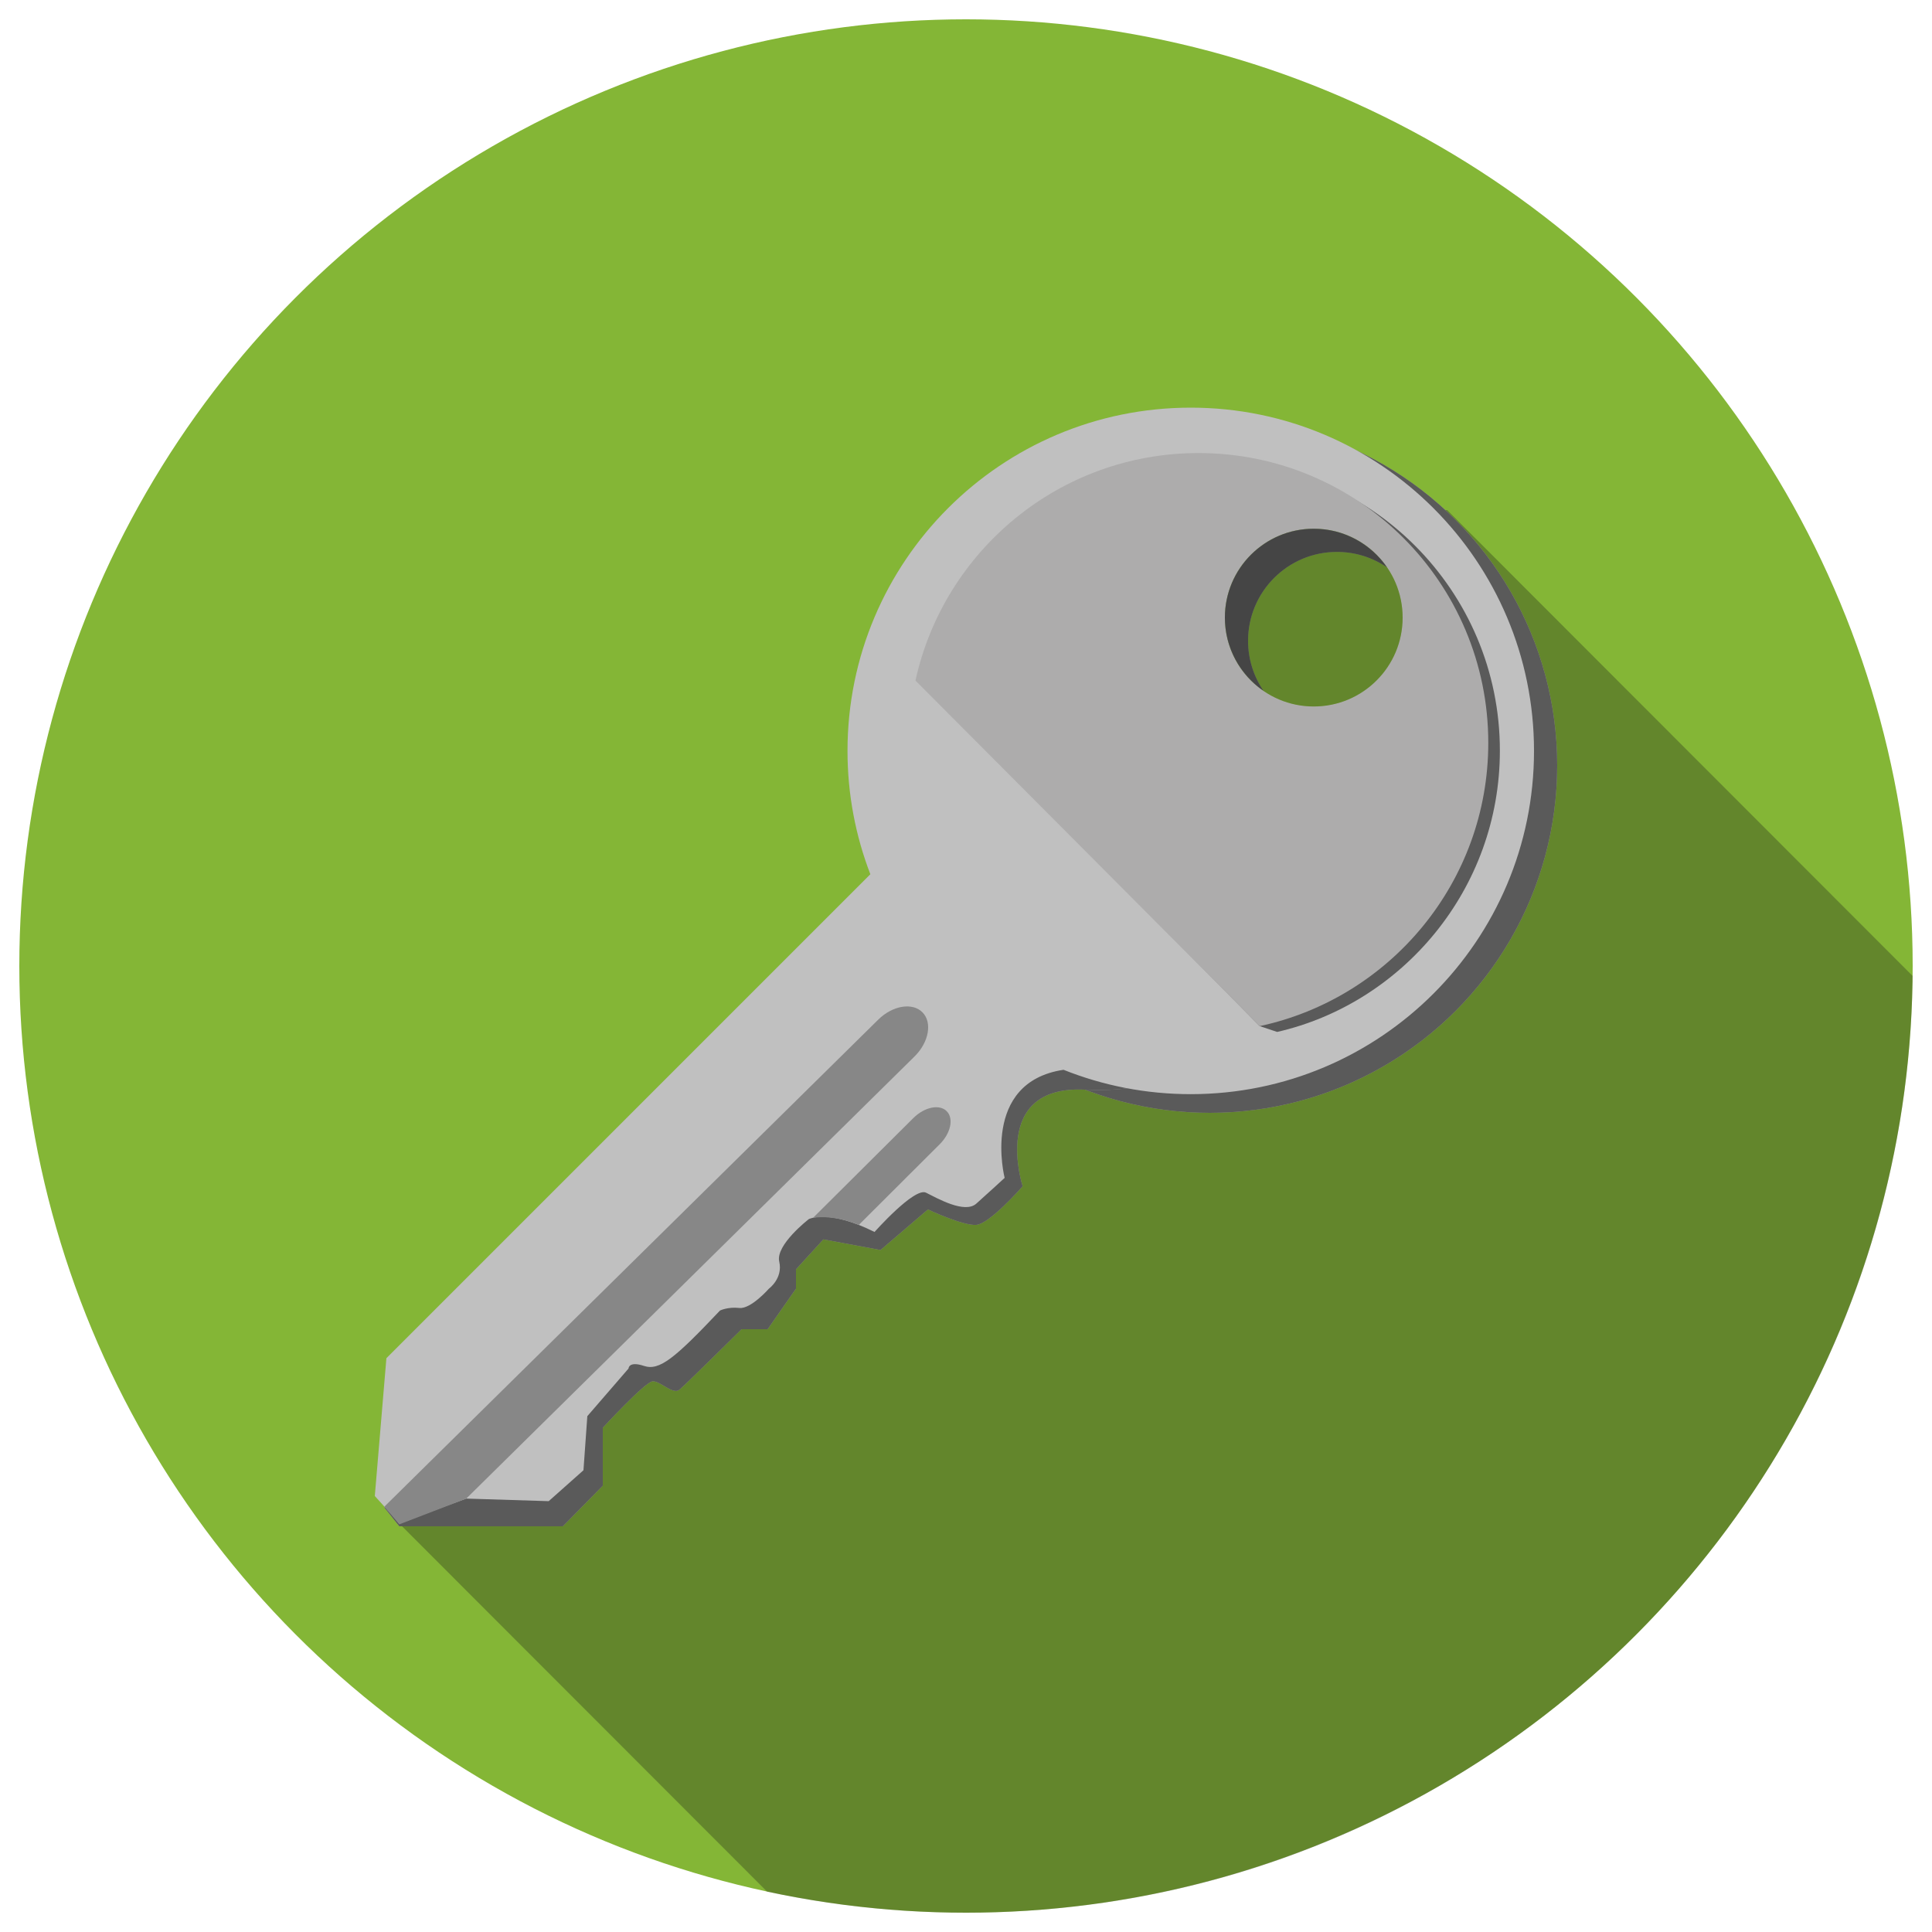 <?xml version="1.0" encoding="utf-8"?>
<!-- Generator: Adobe Illustrator 16.0.0, SVG Export Plug-In . SVG Version: 6.00 Build 0)  -->
<!DOCTYPE svg PUBLIC "-//W3C//DTD SVG 1.1//EN" "http://www.w3.org/Graphics/SVG/1.1/DTD/svg11.dtd">
<svg version="1.1" id="Layer_2" xmlns="http://www.w3.org/2000/svg" xmlns:xlink="http://www.w3.org/1999/xlink" x="0px" y="0px"
	 width="500px" height="500px" viewBox="0 0 500 500" enable-background="new 0 0 500 500" xml:space="preserve">
<circle fill="#84B636" cx="250" cy="250" r="245"/>
<path opacity="0.3" fill="#161616" d="M374.522,132h-72.015L103.333,394.281l95.204,95.287C215.133,493.116,232.345,495,250,495
	c134.453,0,243.592-108.312,244.968-242.438L374.522,132z"/>
<g>
	<circle fill="#C0C0C0" cx="313.083" cy="198.083" r="89.917"/>
	<circle opacity="0.6" fill="#161616" cx="313.083" cy="198.083" r="89.917"/>
	<path fill="#C0C0C0" d="M99.477,390.169l3.856,4.831h42.333L156,384.5v-15c0,0,10.833-11.75,12.833-12s5.292,3.625,7.042,2.125
		S191.916,344,191.916,344h6.75L206,333.5v-5l7.083-7.75l14.792,2.75l12.271-10.5c0,0,9.01,4.25,12.51,4
		c3.5-0.25,12.006-10,12.006-10s-8.504-26.113,16.002-25c24.505,1.113,21.752-8.5,21.752-8.5l-40.25-19.75l-39,10L99.477,390.169z"
		/>
	<path opacity="0.6" fill="#161616" d="M99.477,390.169l3.856,4.831h42.333L156,384.5v-15c0,0,10.833-11.75,12.833-12
		s5.292,3.625,7.042,2.125S191.916,344,191.916,344h6.75L206,333.5v-5l7.083-7.75l14.792,2.75l12.271-10.5c0,0,9.01,4.25,12.51,4
		c3.5-0.25,12.006-10,12.006-10s-8.504-26.113,16.002-25c24.505,1.113,21.752-8.5,21.752-8.5l-40.25-19.75l-39,10L99.477,390.169z"
		/>
	<path fill="#C0C0C0" d="M308.166,105.5c-49.061,0-88.833,39.772-88.833,88.834c0,11.252,2.097,22.012,5.913,31.919L100,351.5
		l-3,35.667l6.333,7l17.333-6.334L142,388.5l9-8l1-14l10.666-12.333c0,0,0-2,4-0.667s8-1.999,19.667-14.333c0,0,2-1,5-0.667
		s7.667-5,7.667-5s3.666-2.667,2.666-7s7.666-11,7.666-11s5-2.667,17,3.333c0,0,10.334-11.666,13.334-10.166s10,5.5,13,2.833
		s7.334-6.667,7.334-6.667s-6.311-24.727,15.24-27.972c10.183,4.066,21.292,6.306,32.926,6.306
		c49.062,0,88.834-39.772,88.834-88.833C397,145.272,357.228,105.5,308.166,105.5z"/>
	<path fill="#878787" d="M238.734,261.991c-2.594-2.632-7.727-1.778-11.461,1.905L99.477,389.919l3.856,4.581l17.333-6.667
		l116.003-114.408C240.404,269.741,241.33,264.623,238.734,261.991z"/>
	<g>
		<path fill="#878787" d="M236.4,289.325l-25.952,25.819c2.065-0.241,6.164-0.44,11.813,1.864l20.893-20.835
			c2.893-2.854,3.727-6.698,1.861-8.59C243.151,285.692,239.293,286.472,236.4,289.325z"/>
	</g>
	<g>
		<g>
			<path fill="#C0C0C0" d="M332.015,267.557c33.808-7.274,59.151-37.324,59.151-73.307c0-41.422-33.578-75-75-75
				c-35.885,0-65.867,25.209-73.244,58.881L332.015,267.557z"/>
			<path opacity="0.6" fill="#161616" d="M330.533,267.063c32.3-7.396,57.633-36.83,57.633-72.813c0-41.422-33.578-75-75-75
				c-35.885,0-65.867,25.209-73.244,58.881l86.093,87.426L330.533,267.063z"/>
		</g>
		<path fill="#ADACAC" d="M326.015,265.557c33.808-7.274,59.151-37.324,59.151-73.307c0-41.422-33.578-75-75-75
			c-35.885,0-65.867,25.209-73.244,58.881L326.015,265.557z"/>
		<g>
			<circle fill="#84B636" cx="339.999" cy="159.834" r="23"/>
			<path fill="#C0C0C0" d="M322.999,165.834c0-12.703,10.298-23,23-23c4.817,0,9.288,1.483,12.983,4.016
				c-4.144-6.047-11.1-10.016-18.983-10.016c-12.702,0-23,10.297-23,23c0,7.884,3.97,14.839,10.017,18.982
				C324.482,175.121,322.999,170.651,322.999,165.834z"/>
			<path opacity="0.6" fill="#161616" d="M322.999,165.834c0-12.703,10.298-23,23-23c4.817,0,9.288,1.483,12.983,4.016
				c-4.144-6.047-11.1-10.016-18.983-10.016c-12.702,0-23,10.297-23,23c0,7.884,3.97,14.839,10.017,18.982
				C324.482,175.121,322.999,170.651,322.999,165.834z"/>
			<circle opacity="0.3" fill="#161616" cx="339.999" cy="159.834" r="23"/>
		</g>
	</g>
</g>
</svg>
